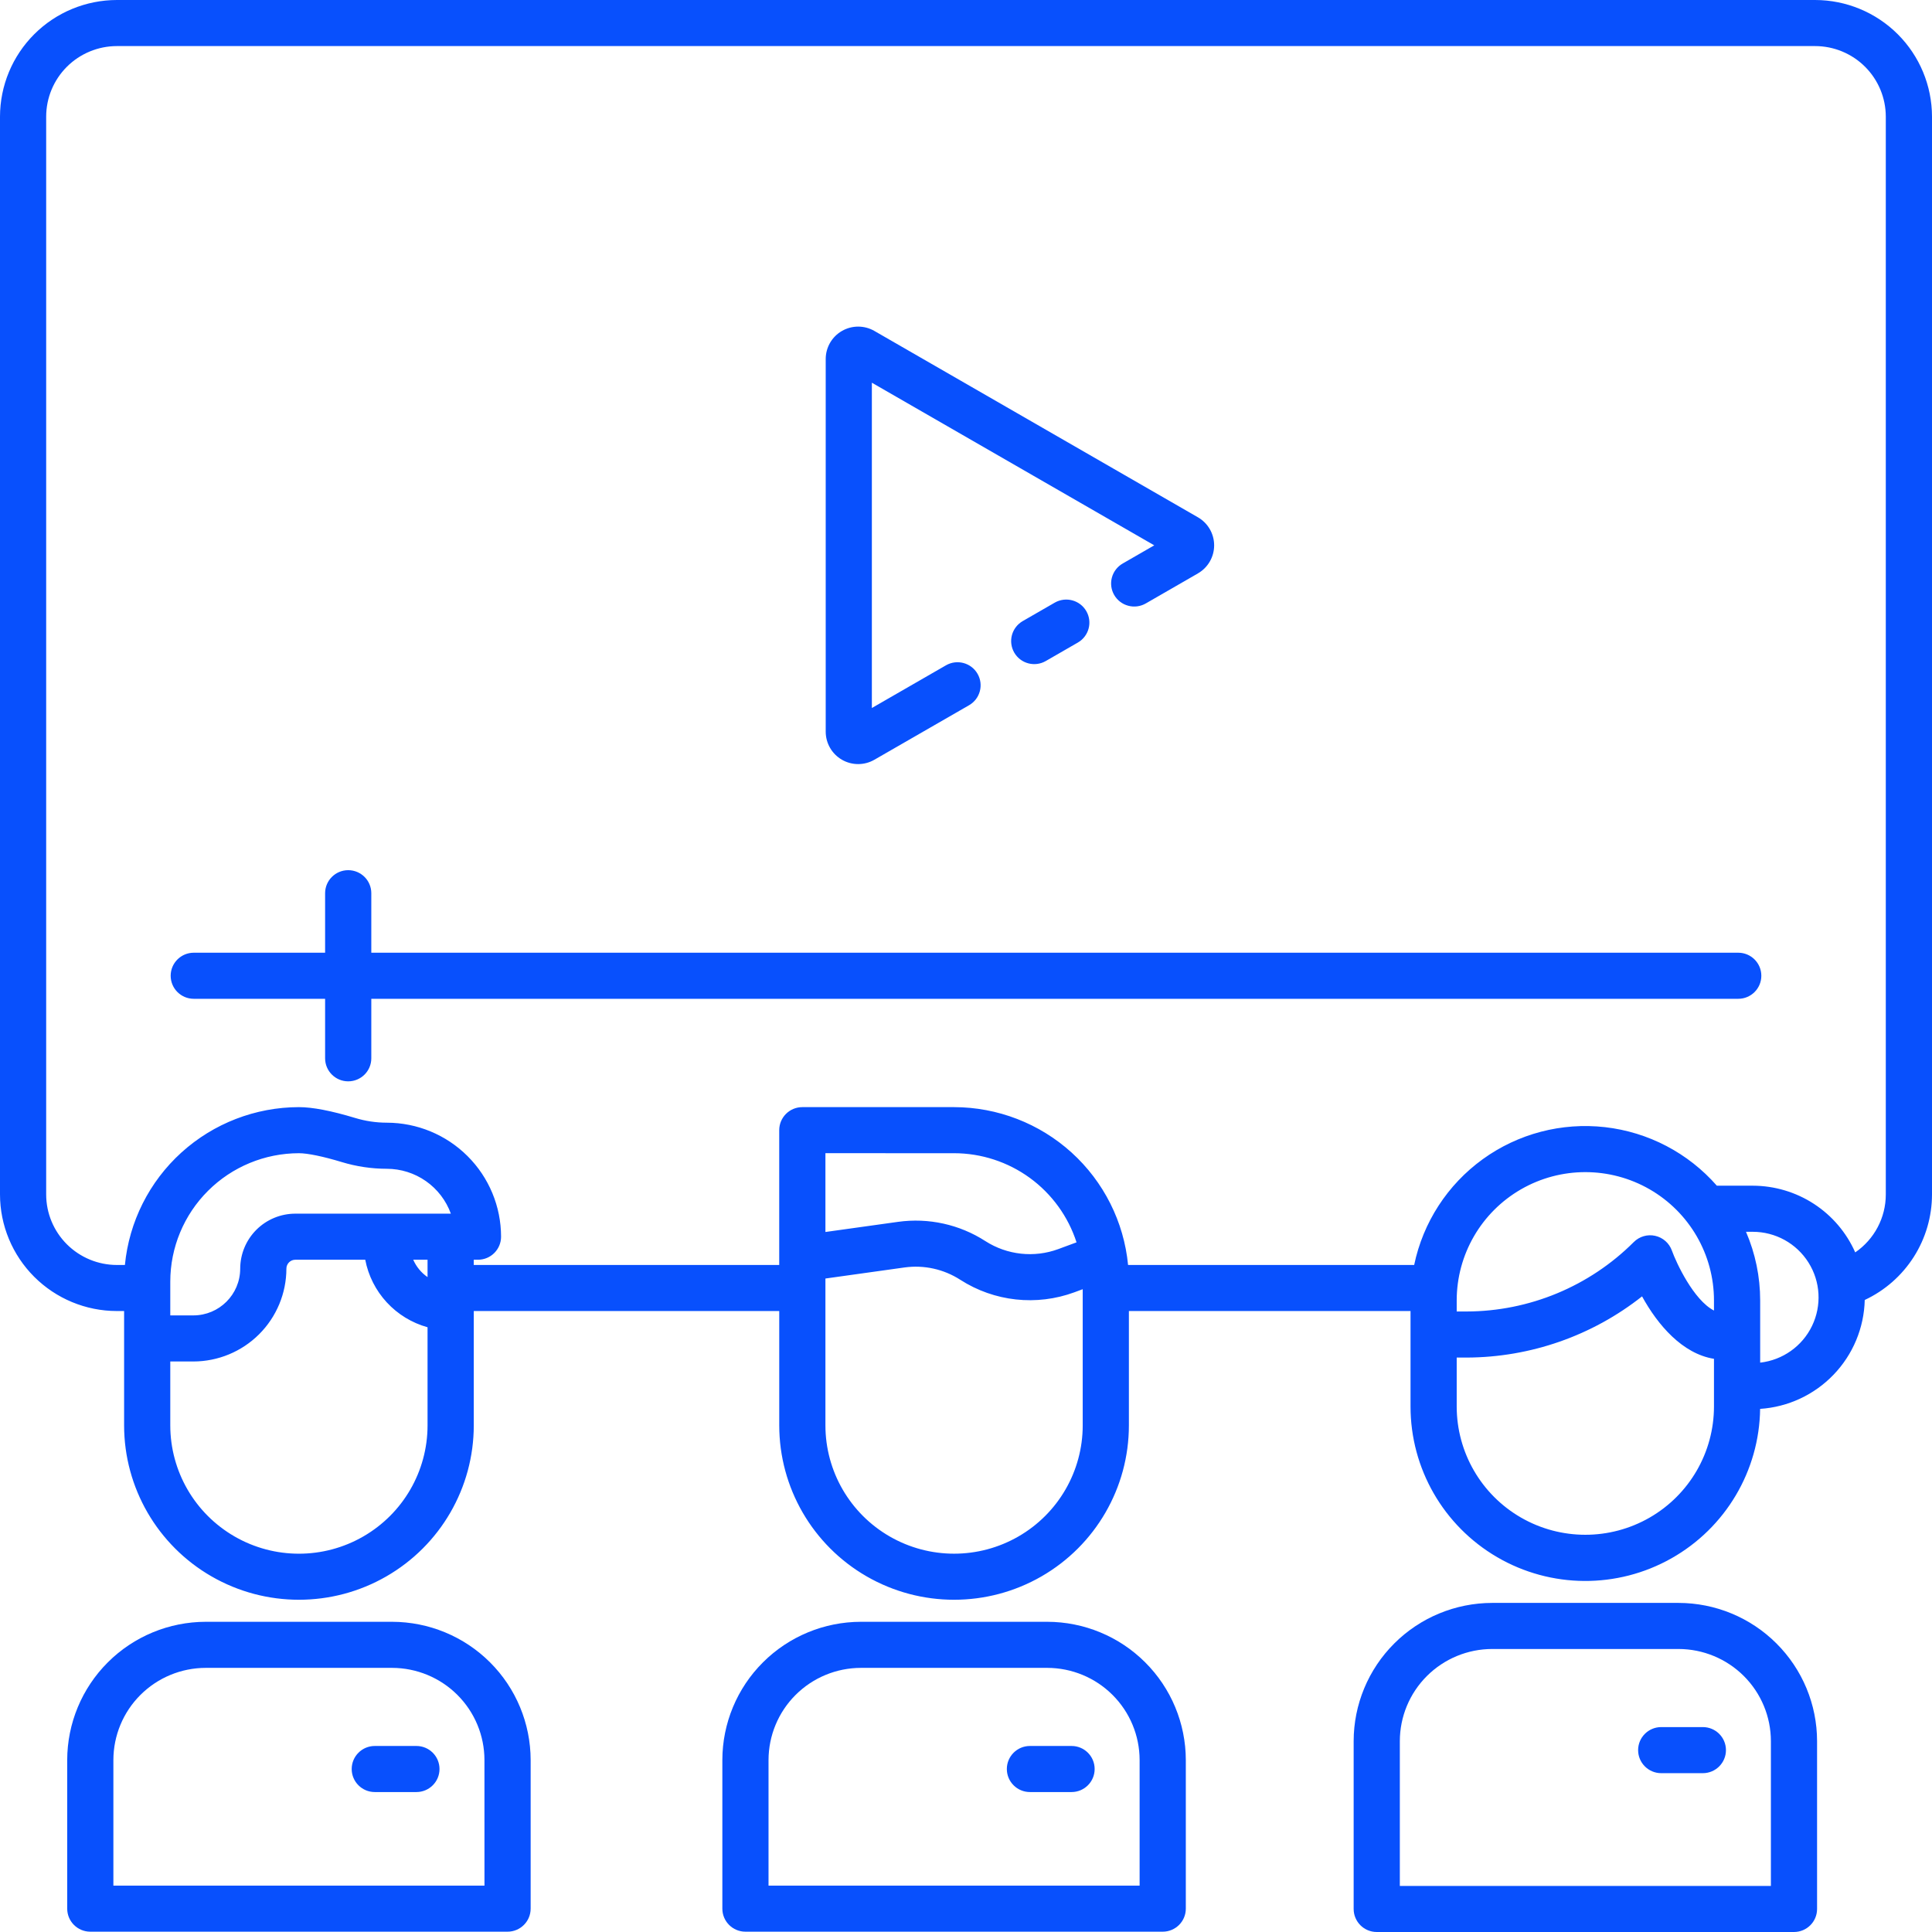 <svg width="80" height="80" viewBox="0 0 80 80" fill="none" xmlns="http://www.w3.org/2000/svg">
<path d="M71.977 39.45H15.375V36.986C15.375 36.459 14.947 36.032 14.418 36.032C13.891 36.032 13.462 36.459 13.462 36.986V39.45H8.024C7.495 39.45 7.067 39.877 7.067 40.404C7.067 40.931 7.495 41.358 8.024 41.358H13.462V43.822C13.462 44.349 13.891 44.776 14.418 44.776C14.947 44.776 15.375 44.349 15.375 43.822V41.358H71.977C72.505 41.358 72.933 40.931 72.933 40.404C72.933 39.877 72.505 39.45 71.977 39.45Z" fill="#0850FD"/>
<path d="M34.862 31.459C35.278 31.699 35.791 31.699 36.207 31.459L40.127 29.202C40.585 28.938 40.741 28.355 40.477 27.899C40.214 27.443 39.628 27.286 39.171 27.549L36.102 29.317V15.847L47.795 22.581L46.492 23.332H46.492C46.271 23.458 46.109 23.666 46.042 23.911C45.975 24.157 46.009 24.418 46.137 24.638C46.264 24.858 46.474 25.019 46.721 25.083C46.967 25.149 47.229 25.113 47.449 24.985L49.603 23.744L49.603 23.743C50.019 23.504 50.275 23.061 50.275 22.581C50.275 22.102 50.019 21.659 49.603 21.42L36.207 13.704C35.791 13.464 35.279 13.464 34.863 13.704C34.447 13.943 34.191 14.386 34.191 14.865V30.297C34.191 30.776 34.447 31.219 34.862 31.459L34.862 31.459Z" fill="#0850FD"/>
<path d="M43.68 24.951L42.347 25.719C42.128 25.846 41.968 26.054 41.902 26.298C41.836 26.543 41.871 26.803 41.997 27.022C42.261 27.479 42.846 27.635 43.303 27.372L44.636 26.604C45.09 26.339 45.244 25.758 44.981 25.304C44.718 24.85 44.137 24.693 43.68 24.951H43.68Z" fill="#0850FD"/>
<path d="M75.161 0H4.839C3.556 0.002 2.326 0.51 1.419 1.416C0.512 2.321 0.002 3.548 0 4.828V49.46C0.001 50.739 0.511 51.965 1.417 52.87C2.323 53.775 3.551 54.285 4.834 54.287H5.139V59.021C5.139 61.601 6.519 63.985 8.759 65.275C10.998 66.565 13.758 66.565 15.998 65.275C18.238 63.985 19.618 61.601 19.618 59.021V54.287H32.267V59.021H32.267C32.267 61.601 33.647 63.985 35.887 65.275C38.126 66.565 40.886 66.565 43.126 65.275C45.365 63.985 46.745 61.601 46.745 59.021V54.287H58.407V58.237C58.405 60.807 59.771 63.183 61.995 64.479C64.219 65.775 66.965 65.794 69.207 64.529C71.449 63.265 72.849 60.908 72.883 58.339C74.039 58.262 75.124 57.757 75.925 56.922C76.727 56.088 77.187 54.985 77.215 53.829C78.047 53.44 78.75 52.822 79.244 52.048C79.737 51.275 79.999 50.377 80 49.46V4.828C79.998 3.548 79.488 2.321 78.581 1.416C77.674 0.511 76.444 0.002 75.161 8.14454e-05L75.161 0ZM17.704 59.021C17.704 60.92 16.689 62.674 15.041 63.623C13.393 64.573 11.363 64.573 9.715 63.623C8.067 62.674 7.051 60.92 7.051 59.021V56.376H8.006C9.027 56.375 10.007 55.969 10.729 55.249C11.451 54.528 11.858 53.551 11.859 52.532C11.859 52.328 12.025 52.163 12.229 52.163H15.124C15.25 52.823 15.559 53.434 16.015 53.928C16.471 54.422 17.056 54.779 17.704 54.959L17.704 59.021ZM12.229 50.255C11.624 50.255 11.044 50.495 10.616 50.922C10.188 51.349 9.948 51.928 9.946 52.532C9.945 53.601 9.077 54.467 8.006 54.468H7.051V53.066C7.052 51.657 7.614 50.306 8.613 49.31C9.611 48.314 10.965 47.753 12.378 47.752C12.737 47.752 13.382 47.885 14.149 48.118H14.149C14.755 48.302 15.384 48.396 16.017 48.397C16.597 48.397 17.163 48.576 17.637 48.908C18.111 49.24 18.472 49.711 18.669 50.255L12.229 50.255ZM17.704 52.882C17.443 52.702 17.238 52.453 17.111 52.163H17.704V52.882ZM44.833 59.021C44.833 60.919 43.817 62.674 42.169 63.623C40.521 64.572 38.491 64.572 36.843 63.623C35.194 62.674 34.179 60.919 34.179 59.021V52.941L37.453 52.483C38.259 52.371 39.079 52.552 39.763 52.993C41.17 53.897 42.919 54.088 44.489 53.511L44.833 53.383L44.833 59.021ZM34.179 51.014V47.751L39.506 47.752C40.634 47.753 41.731 48.111 42.643 48.774C43.554 49.438 44.231 50.372 44.577 51.443L43.822 51.722C42.82 52.091 41.701 51.968 40.802 51.391C39.732 50.701 38.449 50.418 37.187 50.594L34.179 51.014ZM70.972 58.237V58.238C70.972 60.136 69.957 61.891 68.309 62.84C66.66 63.789 64.63 63.789 62.982 62.84C61.334 61.891 60.319 60.136 60.319 58.238V56.214H60.731C63.368 56.206 65.926 55.314 67.994 53.68C68.646 54.867 69.664 56.055 70.972 56.266L70.972 58.237ZM70.972 54.267C70.126 53.831 69.409 52.286 69.23 51.785C69.12 51.476 68.859 51.245 68.538 51.173C68.217 51.101 67.882 51.199 67.65 51.432C65.816 53.265 63.327 54.299 60.731 54.306H60.319V53.849C60.319 51.951 61.334 50.197 62.982 49.247C64.63 48.298 66.66 48.298 68.309 49.247C69.957 50.197 70.972 51.951 70.972 53.849L70.972 54.267ZM72.885 56.423V53.849C72.885 52.872 72.686 51.904 72.298 51.006H72.579C73.516 51.006 74.387 51.486 74.885 52.278C75.384 53.069 75.439 54.06 75.033 54.902C74.627 55.744 73.815 56.319 72.885 56.424V56.423ZM78.087 49.46C78.087 50.419 77.613 51.316 76.821 51.859C76.458 51.038 75.864 50.34 75.111 49.85C74.358 49.36 73.478 49.099 72.579 49.097H71.091C69.904 47.741 68.252 46.877 66.459 46.673C64.665 46.47 62.861 46.942 61.4 47.998C59.938 49.054 58.925 50.617 58.558 52.379H46.711C46.538 50.592 45.704 48.933 44.372 47.724C43.04 46.517 41.305 45.846 39.505 45.844H33.222C32.694 45.844 32.266 46.271 32.266 46.798V52.38H19.617V52.163H19.792C20.32 52.163 20.748 51.736 20.748 51.209C20.747 49.957 20.248 48.757 19.361 47.873C18.474 46.987 17.271 46.49 16.017 46.488C15.572 46.488 15.13 46.421 14.704 46.292C13.723 45.995 12.941 45.844 12.377 45.844C10.578 45.846 8.843 46.517 7.51 47.725C6.179 48.933 5.345 50.593 5.172 52.38H4.838C4.063 52.379 3.319 52.071 2.77 51.524C2.221 50.976 1.912 50.234 1.912 49.46V4.828C1.913 4.054 2.221 3.312 2.77 2.764C3.319 2.217 4.063 1.909 4.838 1.908H75.16C75.936 1.909 76.68 2.217 77.228 2.764C77.777 3.312 78.085 4.054 78.087 4.828L78.087 49.46Z" fill="#0850FD"/>
<path d="M43.364 67.155H35.648C34.127 67.157 32.669 67.76 31.593 68.834C30.517 69.906 29.913 71.362 29.911 72.879V79.033C29.911 79.56 30.339 79.987 30.867 79.987H48.146C48.674 79.987 49.102 79.56 49.102 79.033V72.879C49.1 71.362 48.495 69.906 47.419 68.834C46.344 67.76 44.885 67.157 43.365 67.155H43.364ZM47.189 78.079H31.823V72.879C31.825 71.867 32.228 70.897 32.945 70.182C33.662 69.467 34.634 69.064 35.648 69.063H43.364C44.378 69.064 45.351 69.467 46.067 70.182C46.784 70.897 47.188 71.867 47.189 72.879L47.189 78.079Z" fill="#0850FD"/>
<path d="M44.371 72.297H42.648C42.119 72.297 41.691 72.724 41.691 73.251C41.691 73.778 42.119 74.205 42.648 74.205H44.371C44.899 74.205 45.327 73.778 45.327 73.251C45.327 72.724 44.899 72.297 44.371 72.297Z" fill="#0850FD"/>
<path d="M16.236 67.155H8.52C6.999 67.157 5.54 67.76 4.465 68.834C3.39 69.906 2.785 71.362 2.783 72.879V79.033C2.783 79.56 3.211 79.987 3.739 79.987H21.016C21.544 79.987 21.973 79.56 21.973 79.033V72.879C21.971 71.362 21.366 69.906 20.291 68.834C19.215 67.76 17.757 67.157 16.235 67.155H16.236ZM20.061 78.079H4.695V72.879C4.696 71.867 5.099 70.897 5.816 70.182C6.533 69.467 7.505 69.064 8.519 69.063H16.235C17.25 69.064 18.222 69.467 18.939 70.182C19.656 70.897 20.059 71.867 20.06 72.879L20.061 78.079Z" fill="#0850FD"/>
<path d="M17.243 72.297H15.519C14.991 72.297 14.563 72.724 14.563 73.251C14.563 73.778 14.991 74.205 15.519 74.205H17.243C17.771 74.205 18.199 73.778 18.199 73.251C18.199 72.724 17.771 72.297 17.243 72.297Z" fill="#0850FD"/>
<path d="M69.505 66.373H61.789C60.267 66.375 58.809 66.978 57.734 68.052C56.658 69.124 56.053 70.58 56.052 72.097V79.046C56.052 79.573 56.48 80 57.008 80H74.285C74.813 80 75.241 79.573 75.241 79.046V72.097C75.24 70.58 74.635 69.124 73.559 68.052C72.484 66.978 71.026 66.375 69.504 66.373H69.505ZM73.329 78.092H57.964V72.097C57.965 71.085 58.368 70.115 59.085 69.4C59.802 68.685 60.774 68.282 61.788 68.281H69.504C70.518 68.282 71.491 68.685 72.208 69.4C72.925 70.115 73.328 71.085 73.329 72.097L73.329 78.092Z" fill="#0850FD"/>
<path d="M70.511 71.515H68.787C68.259 71.515 67.831 71.942 67.831 72.469C67.831 72.995 68.259 73.423 68.787 73.423H70.511C71.04 73.423 71.468 72.995 71.468 72.469C71.468 71.942 71.04 71.515 70.511 71.515Z" fill="#0850FD"/>
</svg>
